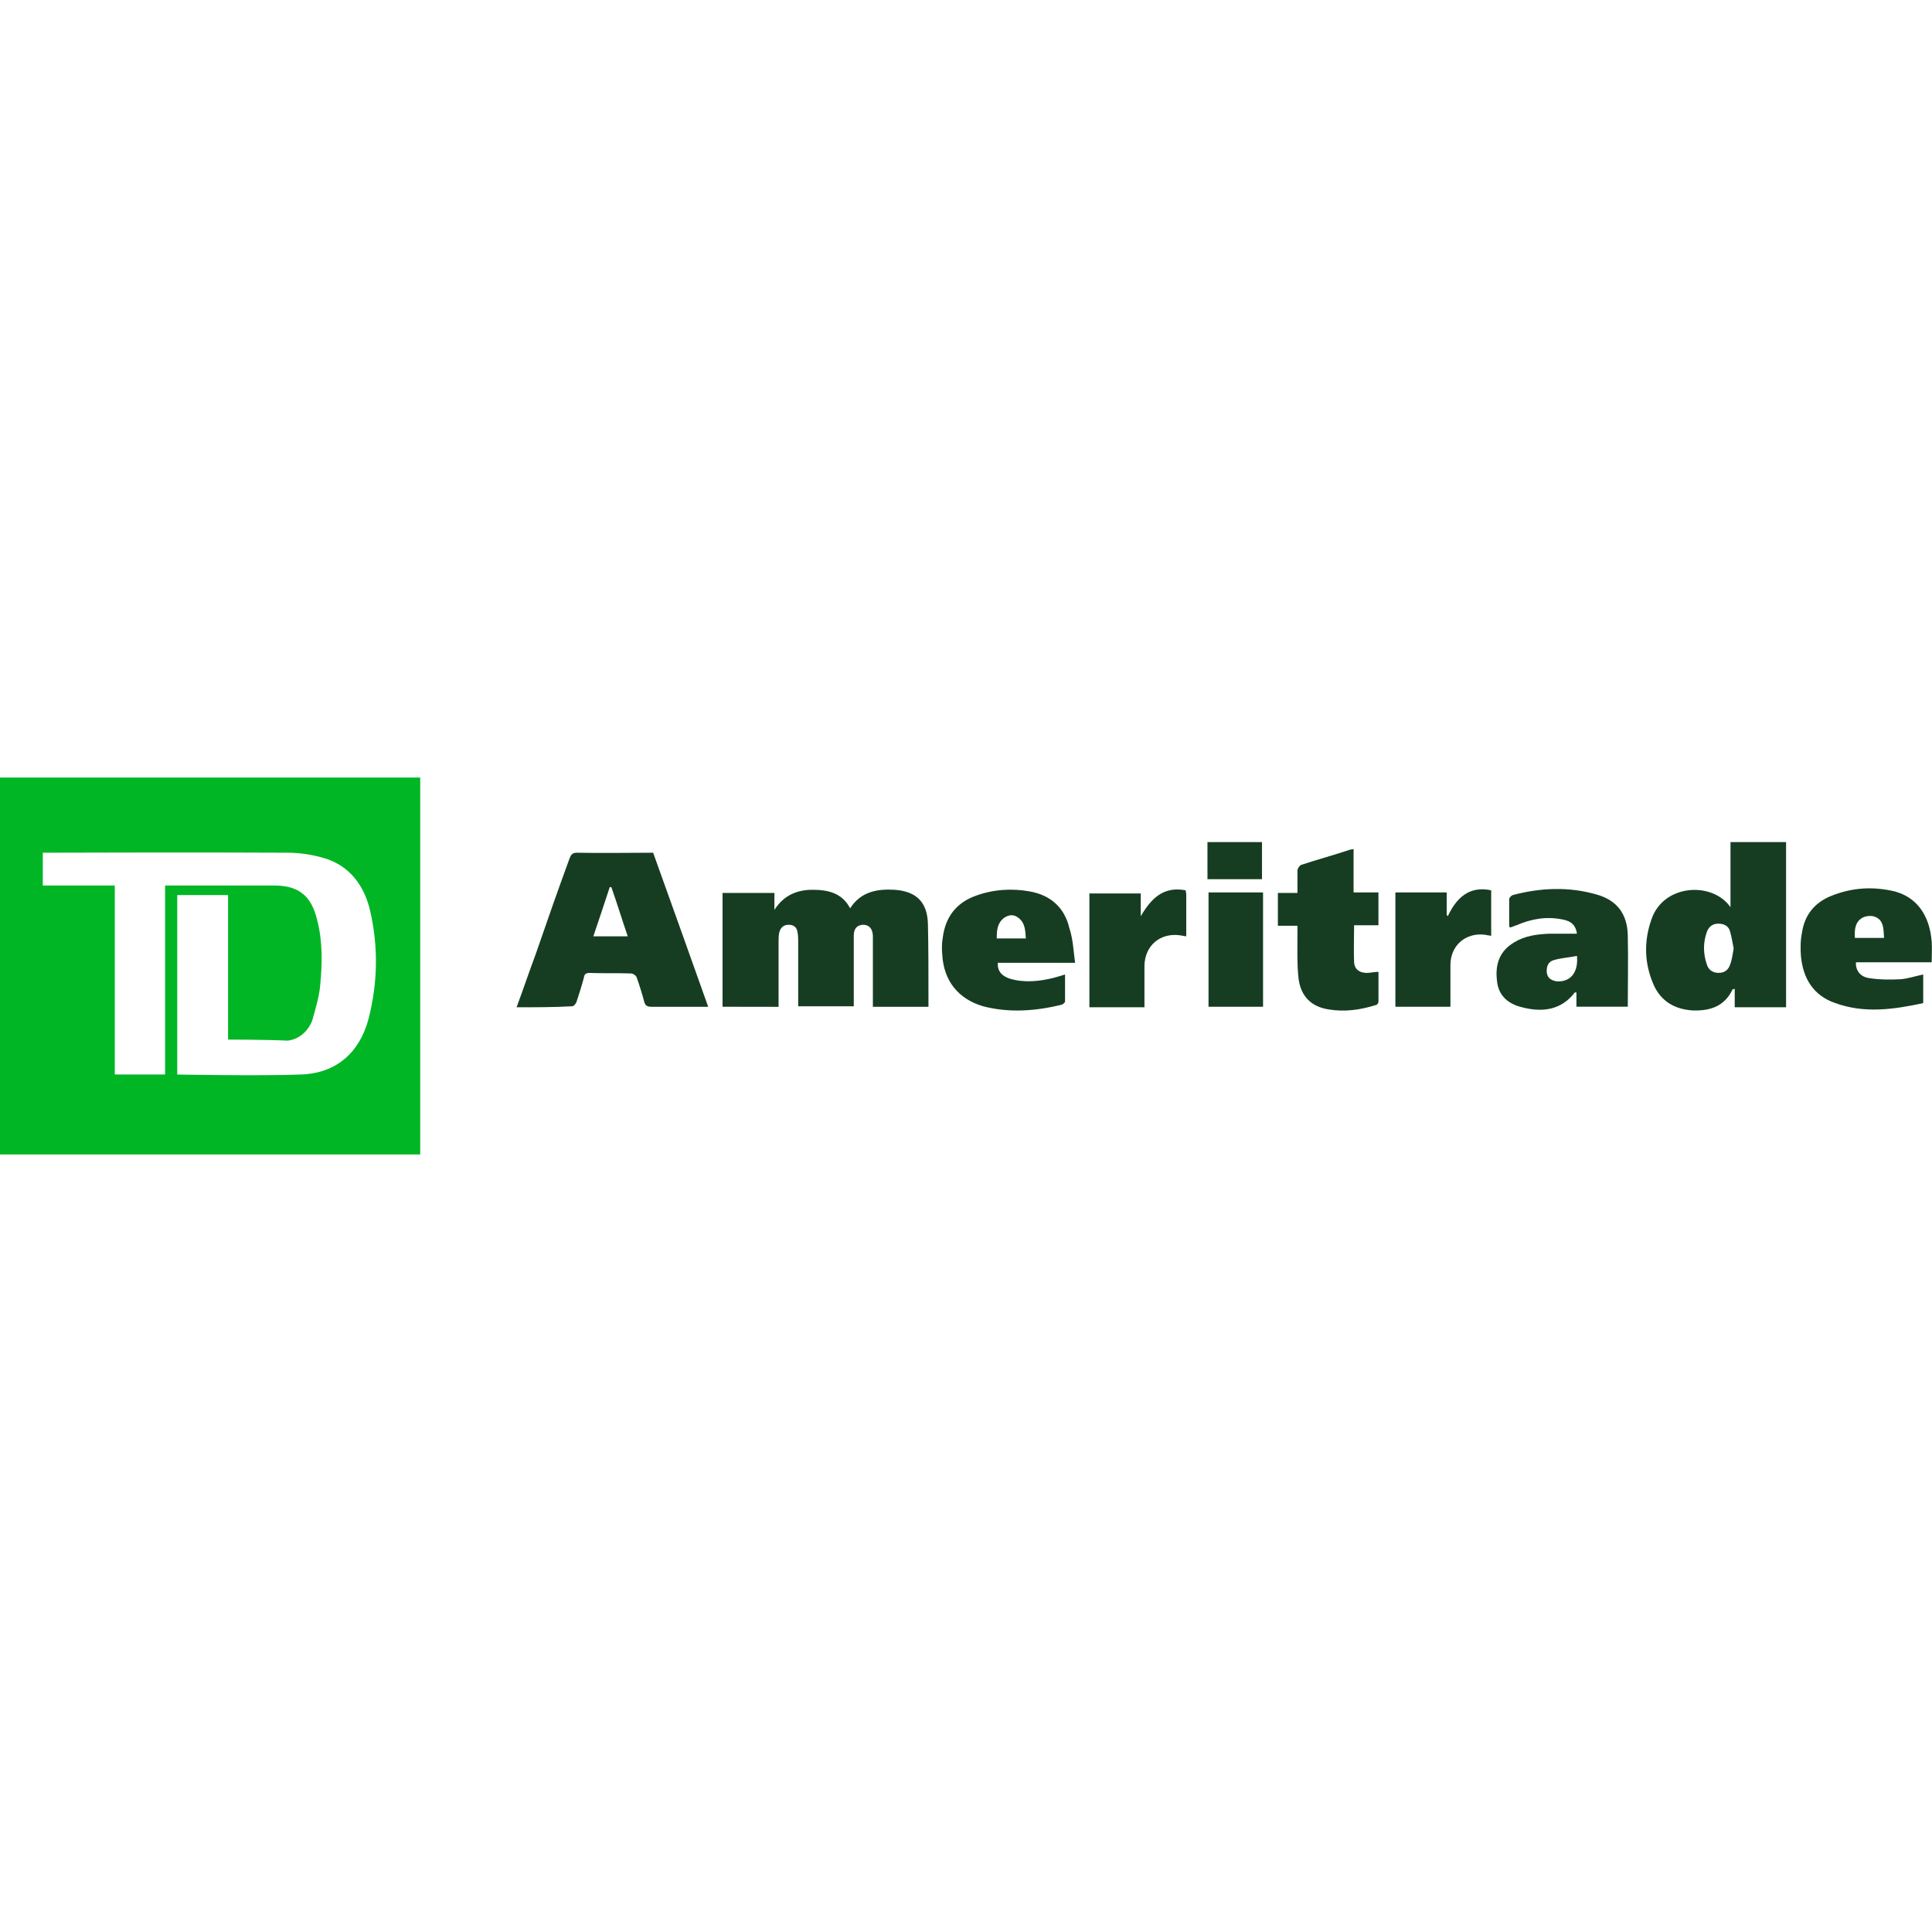<?xml version="1.0" encoding="utf-8"?>
<!-- Generator: Adobe Illustrator 27.0.0, SVG Export Plug-In . SVG Version: 6.00 Build 0)  -->
<svg version="1.1" id="Layer_1" xmlns="http://www.w3.org/2000/svg" xmlns:xlink="http://www.w3.org/1999/xlink" x="0px" y="0px"
	 viewBox="0 0 512 512" style="enable-background:new 0 0 512 512;" xml:space="preserve">
<style type="text/css">
	.st0{fill:#00B625;}
	.st1{fill:#163D22;}
</style>
<g id="XMLID_1_">
	<path id="XMLID_5_" class="st0" d="M-0.03,206.05c37.18,0,74.22,0,111.39,0c0,33.25,0,66.5,0,99.89c-37.04,0-74.22,0-111.39,0
		C-0.03,272.7-0.03,239.45-0.03,206.05z M60.44,275.5v-38.3H46.97v47.56c0,0,22.31,0.42,32.69,0c9.4-0.28,15.57-5.75,17.96-14.59
		c2.53-9.68,2.67-19.36,0.42-29.04c-1.54-6.31-5.19-11.5-11.78-13.61c-3.23-0.98-6.59-1.54-9.96-1.54c-20.9-0.14-64.96,0-64.96,0
		v8.7c0,0,17.4,0,19.08,0c0,0.98,0,1.54,0,2.1c0,10.94,0,47.98,0,47.98h13.33v-50.09c0,0,19.92,0,28.9,0
		c6.45,0,9.82,2.67,11.36,8.98c1.54,5.75,1.4,11.78,0.84,17.54c-0.28,3.09-1.26,6.17-2.1,9.26c-1.12,2.81-3.37,4.91-6.45,5.33
		C70.26,275.5,60.44,275.5,60.44,275.5L60.44,275.5z"/>
	<path id="XMLID_6_" class="st1" d="M191.48,266.8c0-10.1,0-20.06,0-30.16c4.63,0,9.12,0,13.75,0c0,1.54,0,2.95,0,4.49
		c2.39-3.79,5.89-5.33,10.1-5.33c4.07,0,7.86,0.84,9.96,4.91c2.81-4.35,7.01-5.19,11.78-4.91c5.75,0.42,8.7,3.23,8.84,9.12
		c0.14,6.17,0.14,12.35,0.14,18.52c0,1.12,0,2.1,0,3.37c-4.91,0-9.68,0-14.73,0c0-0.56,0-1.26,0-1.82c0-5.19,0-10.24,0-15.57
		c0-0.56,0-1.12,0-1.54c-0.14-1.96-1.12-2.81-2.67-2.81c-1.54,0.14-2.39,0.98-2.39,2.95c0,5.61,0,10.94,0,16.55c0,0.7,0,1.4,0,2.1
		c-4.91,0-9.68,0-14.73,0c0-0.56,0-1.26,0-1.82c0-5.05,0-9.96,0-15.01c0-0.84,0-1.82-0.14-2.53c-0.14-1.54-0.98-2.24-2.39-2.24
		s-2.24,0.84-2.53,2.24c-0.14,0.84-0.14,1.68-0.14,2.39c0,5.61,0,11.22,0,17.12C201.16,266.8,196.25,266.8,191.48,266.8z"/>
	<path id="XMLID_9_" class="st1" d="M136.9,266.94c1.82-4.91,3.37-9.54,5.05-14.03c2.95-8.56,5.89-16.98,8.98-25.39
		c0.42-1.12,0.84-1.54,1.96-1.54c6.59,0.14,13.47,0,20.2,0c4.91,13.61,9.68,27.08,14.59,40.83c-1.82,0-3.09,0-4.63,0
		c-3.51,0-6.87,0-10.38,0c-1.12,0-1.68-0.28-1.96-1.4c-0.56-2.1-1.26-4.35-1.96-6.31c-0.14-0.56-0.98-1.12-1.54-1.12
		c-3.65-0.14-7.3,0-10.94-0.14c-0.98,0-1.4,0.28-1.54,1.26c-0.56,2.1-1.26,4.35-1.96,6.45c-0.14,0.42-0.7,1.12-1.12,1.12
		C146.86,266.94,141.95,266.94,136.9,266.94z M157.24,248.14c3.09,0,5.89,0,9.12,0c-1.54-4.49-2.81-8.7-4.35-13.05
		c-0.14,0-0.28,0-0.42,0C160.19,239.3,158.79,243.65,157.24,248.14z"/>
	<path id="XMLID_12_" class="st1" d="M473.33,266.94c-4.49,0-8.98,0-13.61,0c0-1.68,0-3.23,0-4.91c-0.28,0.14-0.42,0.14-0.56,0.14
		c-2.1,4.49-5.89,5.75-10.52,5.61c-4.77-0.28-8.42-2.39-10.38-6.73c-2.53-5.75-2.67-11.64-0.56-17.54
		c3.23-9.26,16.13-9.96,20.9-3.09c0-5.75,0-11.36,0-17.26c5.05,0,9.68,0,14.73,0C473.33,237.62,473.33,252.21,473.33,266.94z
		 M459.44,251.37c-0.28-1.54-0.56-3.09-0.98-4.63c-0.42-1.4-1.68-1.96-3.09-1.96s-2.39,0.7-2.95,1.96c-1.12,2.95-1.12,6.03,0,9.12
		c0.56,1.4,1.68,1.96,3.09,1.96c1.54,0,2.53-0.84,2.95-2.1C459.02,254.32,459.16,252.91,459.44,251.37z"/>
	<path id="XMLID_15_" class="st1" d="M417.91,247.44c-0.28-2.1-1.4-3.37-3.93-3.79c-4.21-0.84-8.14-0.14-12.07,1.54
		c-0.56,0.14-0.98,0.42-1.54,0.56c-0.14,0-0.28,0-0.42-0.14c0-2.39,0-4.91,0-7.3c0-0.42,0.56-0.98,0.98-1.12
		c7.44-1.96,14.87-2.24,22.17-0.14c5.47,1.54,8.14,5.19,8.28,10.8c0.14,6.17,0,12.63,0,18.94c-4.63,0-9.12,0-13.61,0
		c0-1.4,0-2.53,0-3.79c-0.28,0-0.42,0-0.42,0c-3.65,4.77-8.7,5.33-14.03,3.93c-3.51-0.84-6.17-2.95-6.59-6.87
		c-0.56-4.35,0.56-8,4.63-10.38c2.81-1.68,5.89-2.1,9.26-2.24C413,247.44,415.39,247.44,417.91,247.44L417.91,247.44z
		 M417.91,253.33c-2.1,0.42-4.35,0.56-6.17,1.12c-1.54,0.42-1.96,1.82-1.82,3.37c0.28,1.54,1.26,1.96,2.53,2.24
		C416.09,260.35,418.33,257.82,417.91,253.33z"/>
	<path id="XMLID_18_" class="st1" d="M284.91,255.16c-7.16,0-13.75,0-20.48,0c-0.14,2.1,0.98,3.51,3.23,4.21
		c3.79,1.12,7.58,0.7,11.22-0.14c1.12-0.28,1.96-0.56,3.37-0.98c0,2.39,0,4.77,0,7.16c0,0.28-0.56,0.7-0.84,0.84
		c-6.87,1.68-13.89,2.24-20.9,0.42c-6.59-1.96-10.38-6.73-10.8-13.61c-0.14-1.54-0.14-3.09,0.14-4.63c0.7-5.47,3.65-9.26,8.84-11.08
		c4.63-1.68,9.54-1.96,14.17-1.12c5.61,0.98,9.26,4.35,10.52,9.68C284.35,248.84,284.49,251.93,284.91,255.16z M271.86,248.7
		c-0.14-1.96-0.14-4.07-1.96-5.47c-1.26-0.98-2.53-0.84-3.79,0c-1.82,1.4-1.96,3.23-1.96,5.47
		C266.67,248.7,269.2,248.7,271.86,248.7z"/>
	<path id="XMLID_21_" class="st1" d="M511.91,255.02c-6.73,0-13.47,0-20.06,0c-0.14,2.1,1.12,3.93,3.65,4.21
		c2.67,0.42,5.47,0.42,8.14,0.28c1.96-0.14,3.93-0.84,6.03-1.26c0,2.39,0,4.91,0,7.58c-7.72,1.68-15.57,2.81-23.29,0
		c-5.75-1.96-8.56-6.45-9.12-12.49c-0.14-1.96-0.14-4.21,0.28-6.17c0.7-4.63,3.23-7.86,7.58-9.68c5.47-2.24,11.08-2.67,16.98-1.26
		c5.75,1.54,9.26,6.17,9.82,13.33C512.05,251.37,511.91,253.19,511.91,255.02z M491.57,248.56c2.67,0,5.19,0,7.72,0
		c-0.14-2.1,0-4.49-2.1-5.47c-0.98-0.56-2.67-0.42-3.65,0.14C491.57,244.36,491.43,246.46,491.57,248.56z"/>
	<path id="XMLID_22_" class="st1" d="M358.71,236.5c2.39,0,4.49,0,6.59,0c0,2.95,0,5.75,0,8.7c-2.1,0-4.35,0-6.45,0
		c0,3.51-0.14,6.59,0,9.82c0.14,1.96,1.54,2.81,3.37,2.81c0.98,0,1.96-0.28,3.09-0.28c0,2.67,0,5.33,0,8c0,0.28-0.42,0.84-0.84,0.84
		c-4.07,1.26-8.14,1.82-12.35,1.12c-4.63-0.7-7.44-3.51-8-8.28c-0.42-3.79-0.28-7.72-0.28-11.5c0-0.7,0-1.54,0-2.39
		c-1.82,0-3.37,0-5.19,0c0-2.95,0-5.75,0-8.7c1.68,0,3.23,0,5.19,0c0-2.1,0-4.07,0-5.89c0-0.56,0.56-1.4,0.98-1.54
		c4.21-1.4,8.42-2.53,12.63-3.93c0.28-0.14,0.7-0.14,1.26-0.28C358.71,228.78,358.71,232.43,358.71,236.5L358.71,236.5z"/>
	<path id="XMLID_23_" class="st1" d="M314.23,235.94c0,0.42,0.14,0.7,0.14,1.12c0,3.65,0,7.3,0,11.08c-0.7-0.14-1.12-0.14-1.68-0.28
		c-5.19-0.7-9.26,2.67-9.4,8c0,3.09,0,6.03,0,9.26c0,0.56,0,1.12,0,1.82c-5.05,0-9.68,0-14.59,0c0-9.96,0-20.06,0-30.16
		c4.49,0,9.12,0,13.61,0c0,1.96,0,4.07,0,6.03C305.11,238.04,308.34,234.82,314.23,235.94L314.23,235.94z"/>
	<path id="XMLID_24_" class="st1" d="M384.38,266.8c-5.05,0-9.68,0-14.59,0c0-10.1,0-20.2,0-30.3c4.49,0,8.98,0,13.61,0
		c0,1.96,0,4.07,0,6.03c0.14,0.14,0.28,0.14,0.28,0.28c2.24-4.77,5.61-8.14,11.5-6.87c0,4.07,0,8,0,12.07
		c-0.56-0.14-1.12-0.14-1.54-0.28c-5.19-0.7-9.26,2.81-9.26,8c0,3.09,0,6.31,0,9.54C384.38,265.82,384.38,266.24,384.38,266.8
		L384.38,266.8z"/>
	<path id="XMLID_25_" class="st1" d="M334.72,266.8c-4.91,0-9.68,0-14.45,0c0-10.1,0-20.2,0-30.3c4.91,0,9.68,0,14.45,0
		C334.72,246.6,334.72,256.7,334.72,266.8z"/>
	<path id="XMLID_26_" class="st1" d="M319.99,232.99c0-3.23,0-6.45,0-9.82c4.77,0,9.68,0,14.45,0c0,3.23,0,6.45,0,9.82
		C329.81,232.99,325.04,232.99,319.99,232.99z"/>
</g>
</svg>
